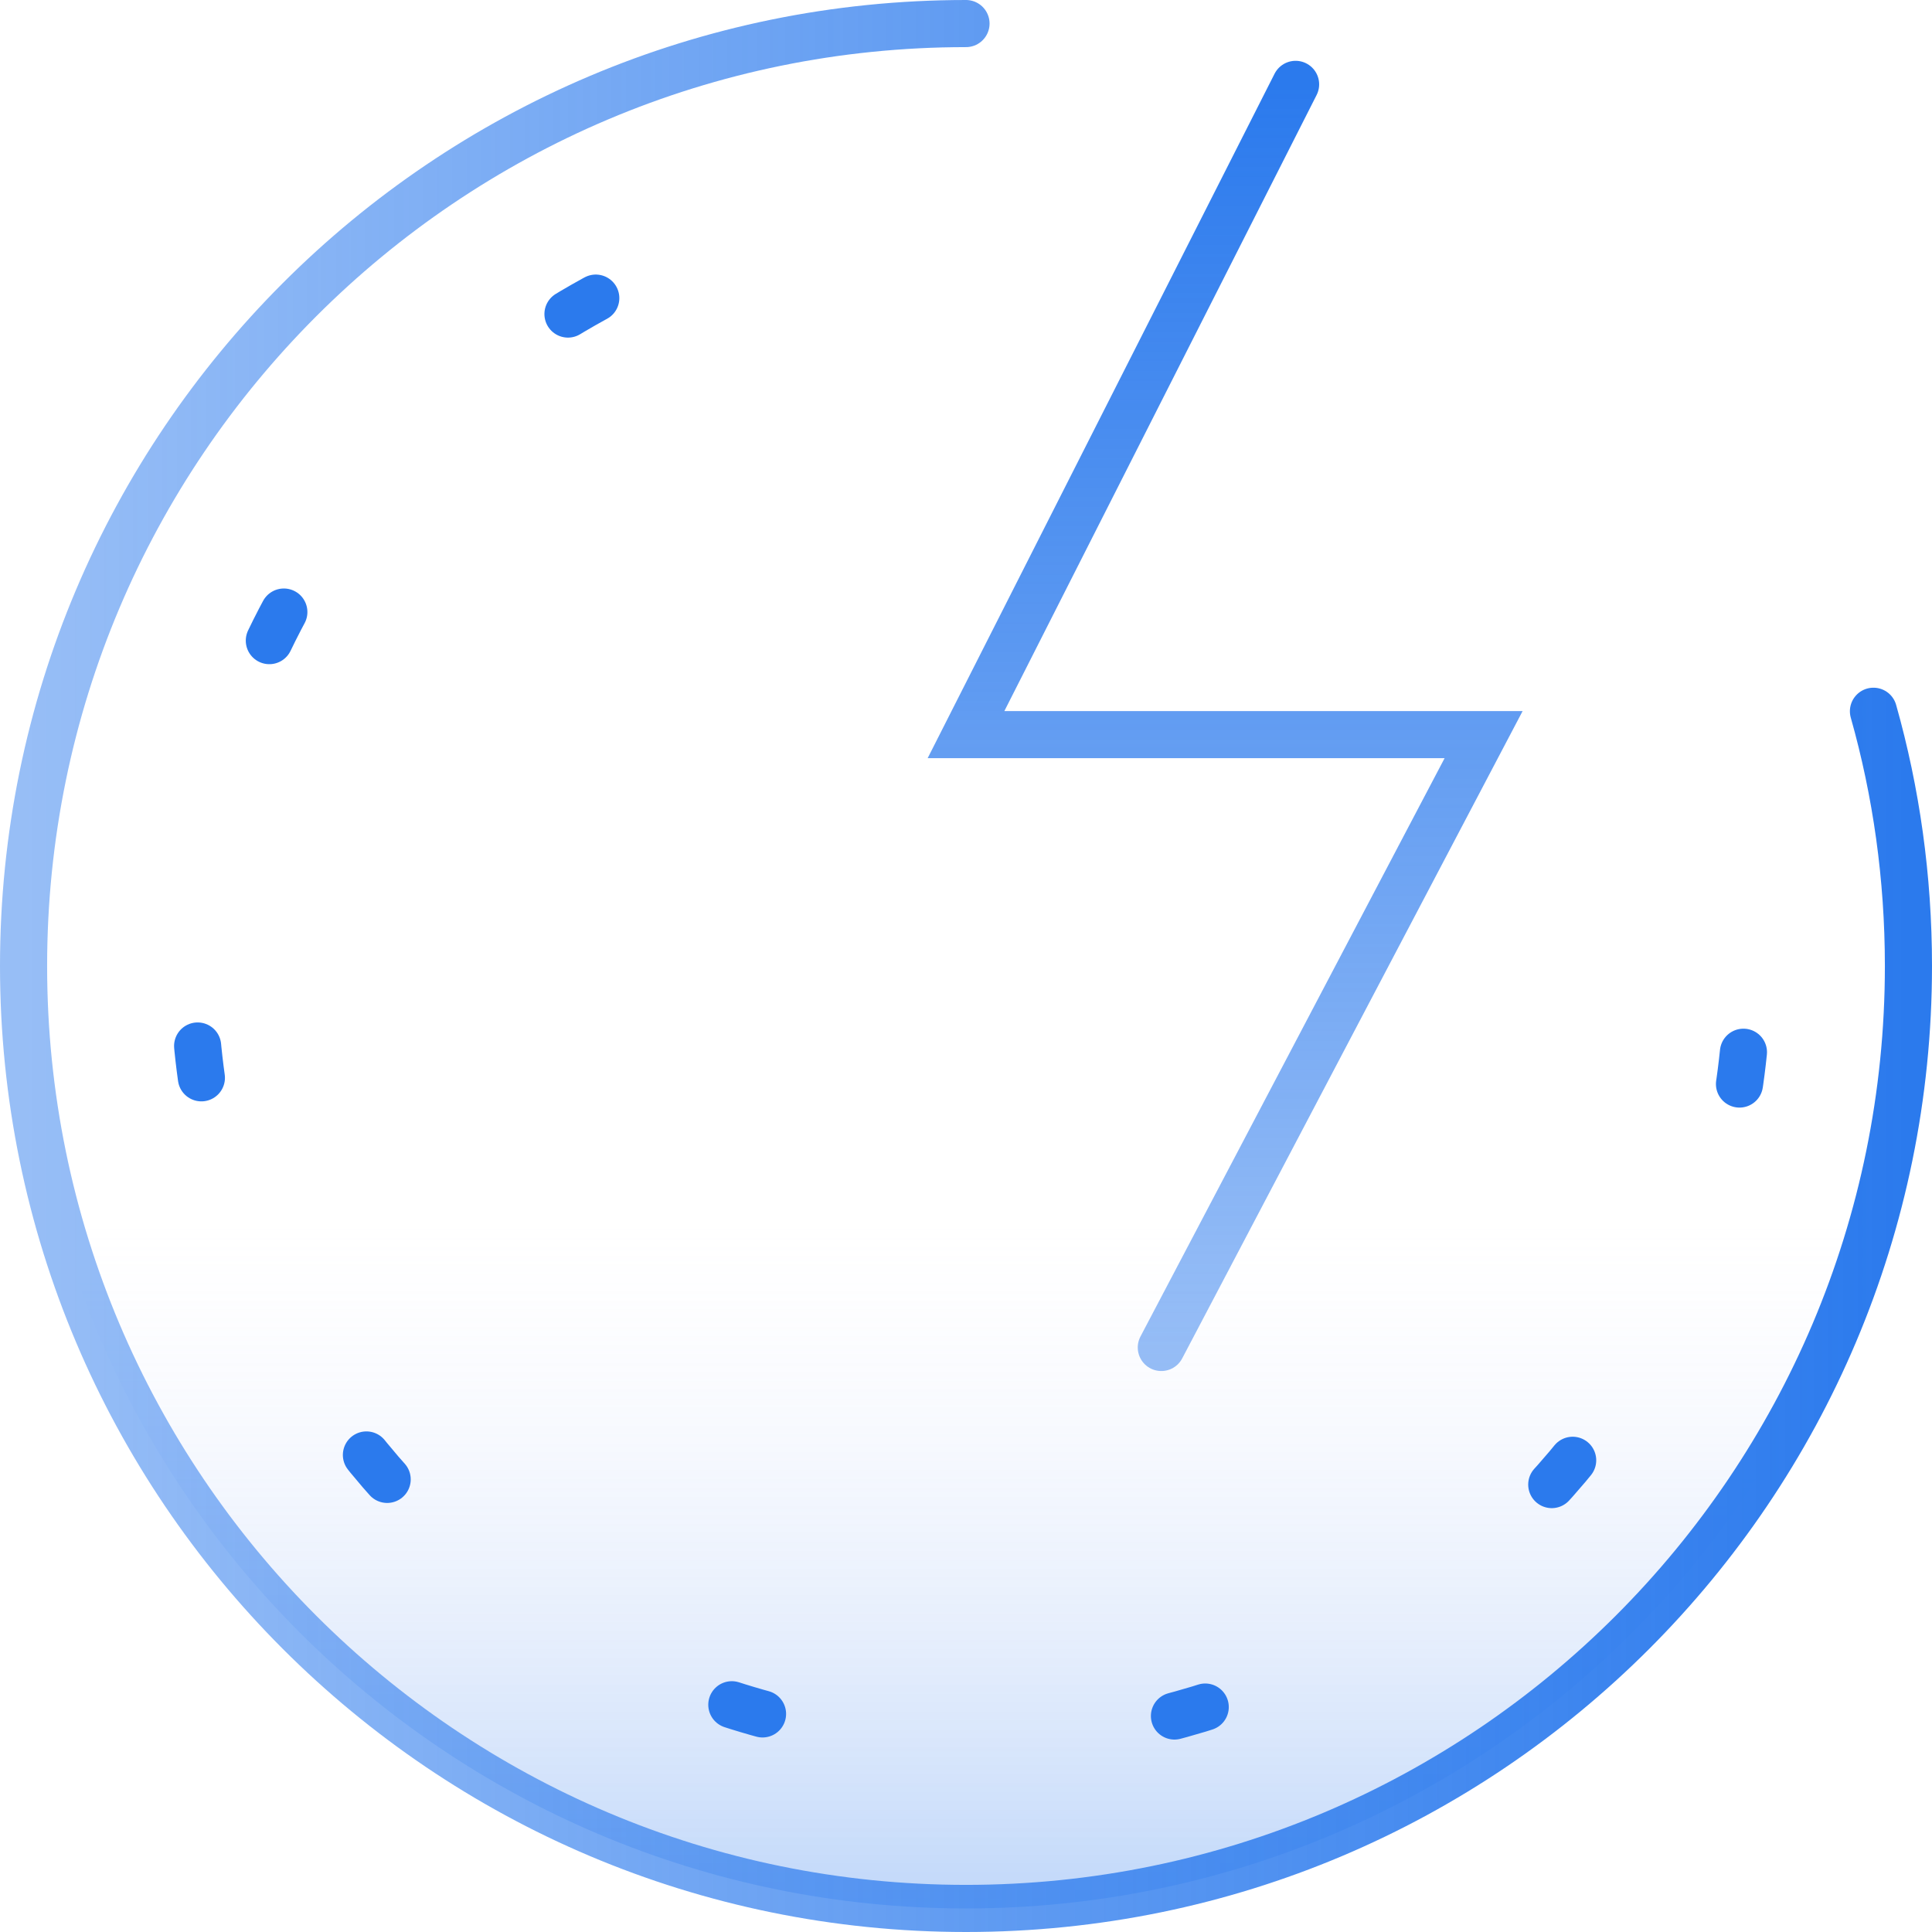 <?xml version="1.0" encoding="UTF-8"?> <svg xmlns="http://www.w3.org/2000/svg" width="82" height="82" viewBox="0 0 82 82" fill="none"><path d="M79.515 30.188C80.482 33.608 81 37.235 81 41C81 63.072 63.107 81 41 81C18.893 81 1 63.072 1 41C1 18.927 18.893 1 41 1" fill="url(#paint0_linear_4978_18802)"></path><path d="M79.515 30.188C80.482 33.608 81 37.235 81 41C81 63.072 63.107 81 41 81C18.893 81 1 63.072 1 41C1 18.927 18.893 1 41 1" stroke="url(#paint1_linear_4978_18802)" stroke-width="2" stroke-miterlimit="10" stroke-linecap="round"></path><path d="M73.997 44.66C72.154 62.587 55.988 75.64 37.863 73.777C19.738 71.915 6.565 55.846 8.408 37.919C9.66 25.732 17.532 15.797 28.139 11.27" stroke="#2B7AED" stroke-width="2" stroke-miterlimit="10" stroke-linecap="round" stroke-dasharray="1.36 17.69"></path><path d="M54.989 3.581L41 31.18H62.969L49.29 57.191" stroke="url(#paint2_linear_4978_18802)" stroke-width="2" stroke-miterlimit="10" stroke-linecap="round"></path><defs><linearGradient id="paint0_linear_4978_18802" x1="41" y1="81" x2="41" y2="51.968" gradientUnits="userSpaceOnUse"><stop stop-color="#2B7AED" stop-opacity="0.3"></stop><stop offset="1" stop-color="#DEDEF9" stop-opacity="0"></stop></linearGradient><linearGradient id="paint1_linear_4978_18802" x1="81" y1="41" x2="1" y2="41" gradientUnits="userSpaceOnUse"><stop stop-color="#2B7AED"></stop><stop offset="1" stop-color="#2B7AED" stop-opacity="0.49"></stop></linearGradient><linearGradient id="paint2_linear_4978_18802" x1="51.984" y1="57.191" x2="51.984" y2="3.581" gradientUnits="userSpaceOnUse"><stop stop-color="#2B7AED" stop-opacity="0.49"></stop><stop offset="1" stop-color="#2B7AED"></stop></linearGradient></defs></svg> 